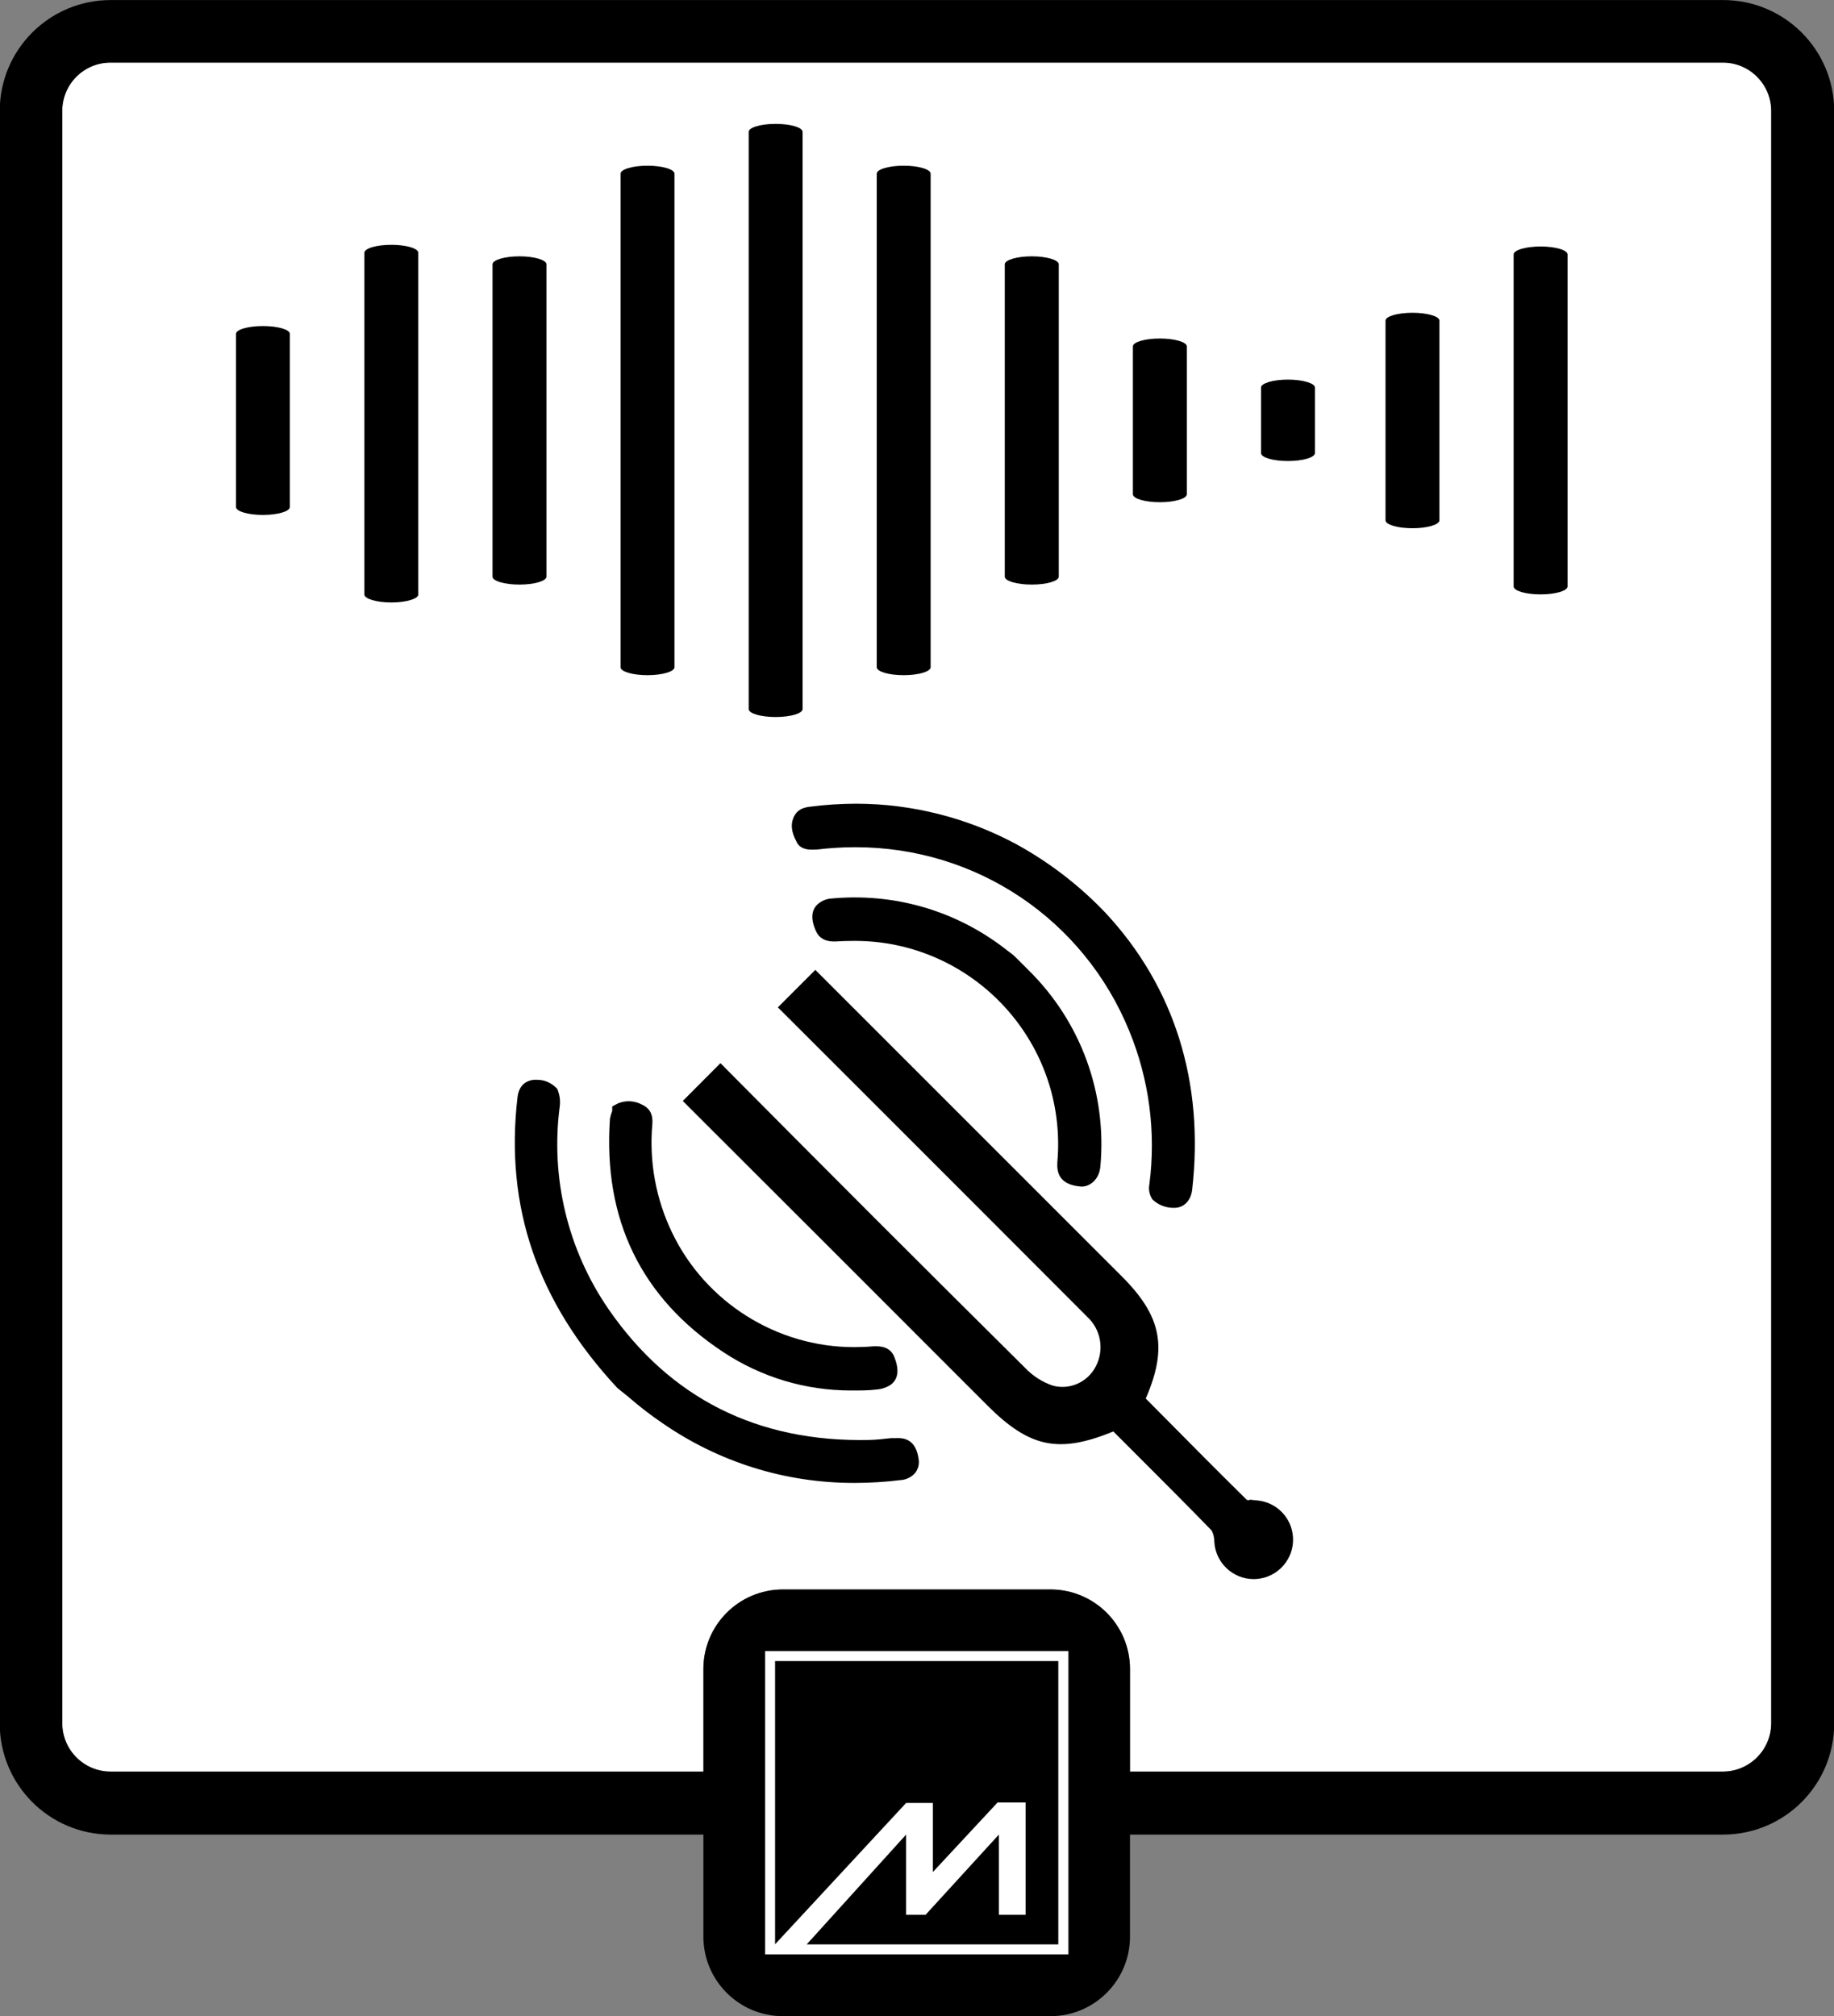 <?xml version="1.0" encoding="UTF-8"?>
<!-- Generator: Adobe Illustrator 25.2.3, SVG Export Plug-In . SVG Version: 6.00 Build 0)  -->
<svg xmlns="http://www.w3.org/2000/svg" xmlns:xlink="http://www.w3.org/1999/xlink" version="1.1" id="Room_Correction_1_" x="0px" y="0px" viewBox="0 0 195.95 215.39" style="enable-background:new 0 0 195.95 215.39;" xml:space="preserve">
<rect x="0" y="0" width="195.95" height="215.39" fill="#808080" stroke="none"/>
<style type="text/css">
	.st0{fill:#FFFFFF;}
	.st1{fill-rule:evenodd;clip-rule:evenodd;fill:#FFFFFF;}
</style>
<path class="st0" d="M189.242,184.106c-0.005,2.853-2.317,5.164-5.17,5.17h-63.34v-10.96c0-4.694-3.806-8.5-8.5-8.5h-28.58  c-4.694,0-8.5,3.806-8.5,8.5v10.96h-63.34c-2.851-0.005-5.16-2.319-5.16-5.17V11.846c0-2.85,2.31-5.16,5.16-5.16h172.26  c2.851,0,5.164,2.309,5.17,5.16V184.106z"></path>
<g id="Layer_2_15_">
	<g id="Layer_1-2_14_">
		<g>
			<path d="M95.972,153.646l-0.806,0.007c-0.813,0.095-1.548,0.175-2.306,0.192c-11.915,0.258-21.28-4.449-27.863-14.005     c-4.345-6.331-6.189-14.012-5.194-21.622c0.075-0.559,0.012-1.135-0.182-1.665l-0.076-0.208l-0.156-0.156     c-0.526-0.526-1.247-0.824-1.989-0.824c-0.006,0-0.013,0-0.02,0c-0.145-0.012-0.299-0.007-0.51,0.021     c-0.594,0.122-1.405,0.447-1.582,1.864c-1.356,11.691,2.121,21.83,10.63,30.996l0.123,0.111c0.218,0.168,0.448,0.356,0.689,0.555     l0.404,0.328c1.155,1.005,2.437,1.994,3.597,2.776c6.056,4.2,13.148,6.419,20.516,6.419c0.018,0,0.037,0,0.055,0     c1.654-0.002,3.327-0.105,4.902-0.302c0.598-0.032,1.148-0.295,1.549-0.739l0.078-0.098c0.288-0.411,0.4-0.912,0.321-1.376     C97.947,154.391,97.233,153.646,95.972,153.646z"></path>
			<path d="M86.712,90.776l0.531-0.007c1.35-0.165,2.723-0.25,4.082-0.252c0.034,0,0.066,0,0.1,0     c12.897,0,24.369,7.708,29.242,19.66c2.116,5.157,2.855,10.802,2.139,16.328c-0.105,0.513-0.022,1.043,0.238,1.498l0.085,0.148     l0.129,0.111c0.567,0.491,1.294,0.77,2.064,0.784h0.14c1.024,0,1.775-0.759,1.913-1.936c1.312-11.448-1.891-21.679-9.27-29.594     c-2.763-2.899-5.942-5.351-9.458-7.29c-5.257-2.846-11.196-4.354-17.177-4.36c-1.657,0.003-3.332,0.114-4.969,0.327     c-0.819,0.1-1.319,0.396-1.626,0.97c-0.425,0.785-0.355,1.699,0.207,2.717C85.232,90.276,85.636,90.776,86.712,90.776z"></path>
			<path d="M77.281,144.461c4.065,2.683,8.775,4.097,13.628,4.097c0.909,0,1.849,0.01,2.765-0.104     c0.47-0.034,0.935-0.175,1.402-0.444c0.872-0.58,1.039-1.58,0.502-2.963c-0.112-0.299-0.453-1.21-1.937-1.21l-0.37,0.004     c-0.664,0.061-1.35,0.084-2.029,0.086c-8.232,0-15.846-4.78-19.42-12.205c-1.749-3.611-2.483-7.631-2.124-11.635     c0.082-1.017-0.279-1.692-1.101-2.066c-0.795-0.432-1.726-0.483-2.564-0.14l-0.622,0.334v0.473     c-0.096,0.247-0.172,0.502-0.228,0.761l-0.02,0.142C64.439,130.312,68.516,138.68,77.281,144.461z"></path>
			<path d="M115.491,126.773l0.081,0.003c0.879,0,1.878-0.759,1.996-2.159c0.709-7.814-2.088-15.455-7.669-20.958l-0.734-0.736     c-0.281-0.283-0.553-0.556-0.873-0.857c-0.178-0.151-0.362-0.293-0.506-0.389l-0.268-0.208     c-5.372-4.204-12.067-6.145-18.917-5.449c-0.417,0.068-0.812,0.242-1.137,0.501c-0.543,0.428-1.035,1.284-0.303,2.915     c0.322,0.764,0.969,1.151,1.921,1.151l0.225-0.002c0.591-0.039,1.169-0.058,1.748-0.058c0.095-0.001,0.189-0.002,0.284-0.002     c11.846,0,21.561,9.56,21.714,21.44c0.01,0.707-0.017,1.426-0.078,2.149C112.897,125.161,113.074,126.577,115.491,126.773z"></path>
			<path d="M134.375,160.311l-0.867-0.089l-0.017,0.064c-0.104-0.008-0.204-0.019-0.269-0.032c-3.058-3.012-6.11-6.094-9.062-9.075     l-1.744-1.76c2.375-5.468,1.676-8.839-2.597-13.09l-32.707-32.707l-4.004,4.004l8.597,8.586     c8.153,8.146,16.292,16.294,24.451,24.471c1.477,1.353,1.854,3.535,0.916,5.316c-0.878,1.71-2.856,2.551-4.649,2.022     c-1.092-0.383-2.09-1.027-2.906-1.887c-10.593-10.499-21.303-21.21-31.834-31.834l-0.708-0.715l-4.025,4.041l0.707,0.706     c10.613,10.593,21.219,21.195,31.82,31.81c4.509,4.512,7.616,5.191,13.475,2.795l2.309,2.31c2.693,2.691,5.478,5.474,8.188,8.265     c0.198,0.365,0.3,0.781,0.297,1.271c0.151,2.22,2.006,3.927,4.2,3.927c0.095,0,0.189-0.004,0.285-0.01     c2.316-0.157,4.073-2.17,3.916-4.485C138.007,162.163,136.421,160.521,134.375,160.311z"></path>
		</g>
		<path d="M167.482,44.856v17.8c0,0.47-1.29,0.85-2.88,0.85l0,0c-1.59,0-2.88-0.38-2.88-0.85v-35.47c0-0.47,1.29-0.85,2.88-0.85l0,0    c1.59,0,2.88,0.38,2.88,0.85V44.856z"></path>
		<path d="M153.792,44.856v10.73c0,0.47-1.29,0.85-2.88,0.85l0,0c-1.59,0-2.88-0.38-2.88-0.85v-21.33c0-0.46,1.29-0.84,2.88-0.84    l0,0c1.59,0,2.88,0.38,2.88,0.84V44.856z"></path>
		<path d="M140.492,44.856v3.55c0,0.47-1.29,0.85-2.89,0.85l0,0c-1.59,0-2.87-0.38-2.87-0.85v-7c0-0.46,1.28-0.85,2.87-0.85l0,0    c1.6,0,2.89,0.39,2.89,0.85V44.856z"></path>
		<path d="M126.802,44.856v7.95c0,0.47-1.29,0.85-2.88,0.85l0,0c-1.59,0-2.88-0.38-2.88-0.85v-15.8c0-0.46,1.29-0.84,2.88-0.84l0,0    c1.59,0,2.88,0.38,2.88,0.84V44.856z"></path>
		<path d="M113.122,44.856v16.75c0,0.47-1.29,0.85-2.88,0.85l0,0c-1.6,0-2.89-0.38-2.89-0.85v-33.37c0-0.46,1.29-0.85,2.89-0.85l0,0    c1.59,0,2.88,0.39,2.88,0.85V44.856z"></path>
		<path d="M99.432,44.856v26.43c0,0.47-1.29,0.85-2.88,0.85l0,0c-1.59,0-2.88-0.38-2.88-0.85v-52.73c0-0.47,1.29-0.85,2.88-0.85l0,0    c1.59,0,2.88,0.38,2.88,0.85V44.856z"></path>
		<path d="M85.752,44.856v30.9c0,0.47-1.29,0.85-2.88,0.85l0,0c-1.59,0-2.88-0.38-2.88-0.85v-61.67c0-0.47,1.29-0.85,2.88-0.85l0,0    c1.59,0,2.88,0.38,2.88,0.85V44.856z"></path>
		<path d="M72.062,44.856v26.43c0,0.47-1.29,0.85-2.88,0.85l0,0c-1.59,0-2.88-0.38-2.88-0.85v-52.73c0-0.47,1.29-0.85,2.88-0.85l0,0    c1.59,0,2.88,0.38,2.88,0.85V44.856z"></path>
		<path d="M58.382,44.856v16.75c0,0.47-1.29,0.85-2.88,0.85l0,0c-1.6,0-2.88-0.38-2.88-0.85v-33.37c0-0.46,1.28-0.85,2.88-0.85l0,0    c1.59,0,2.88,0.39,2.88,0.85V44.856z"></path>
		<path d="M44.692,44.856v18.66c0,0.46-1.29,0.85-2.88,0.85l0,0c-1.59,0-2.88-0.39-2.88-0.85v-36.51c0-0.47,1.29-0.85,2.88-0.85l0,0    c1.59,0,2.88,0.38,2.88,0.85V44.856z"></path>
		<path d="M30.972,44.856v9.31c0,0.47-1.29,0.85-2.88,0.85l0,0c-1.59,0-2.88-0.38-2.88-0.85v-18.49c0-0.47,1.29-0.84,2.88-0.84l0,0    c1.59,0,2.88,0.37,2.88,0.84V44.856z"></path>
		<path d="M195.972,11.826c-0.022-6.55-5.35-11.842-11.9-11.82H11.812C5.275,0.012-0.022,5.309-0.028,11.846v172.26    c0,0.007,0,0.013,0,0.02c-0.011,6.55,5.29,11.869,11.84,11.88h63.34v10.9c0,4.694,3.806,8.5,8.5,8.5h28.58    c4.694,0,8.5-3.806,8.5-8.5v-10.9h63.34c0.02,0,0.04,0,0.06,0c6.556-0.017,11.857-5.344,11.84-11.9V11.846    C195.972,11.839,195.972,11.833,195.972,11.826z M189.242,184.106c-0.005,2.853-2.317,5.164-5.17,5.17h-63.34v-10.96    c0-4.694-3.806-8.5-8.5-8.5h-28.58c-4.694,0-8.5,3.806-8.5,8.5v10.96h-63.34c-2.851-0.005-5.16-2.319-5.16-5.17V11.846    c0-2.85,2.31-5.16,5.16-5.16h172.26c2.851,0,5.164,2.309,5.17,5.16V184.106z"></path>
		<path class="st1" d="M81.742,208.806h32.41v-32.41h-32.41V208.806z M113.072,207.736h-26.88l10.62-11.73v8.57h2.08l7.83-8.57v8.57    h2.86v-12h-3l-6.91,7.43v-7.38h-2.86l-14,15.1v-30.26h30.26V207.736z"></path>
	</g>
</g>
</svg>
